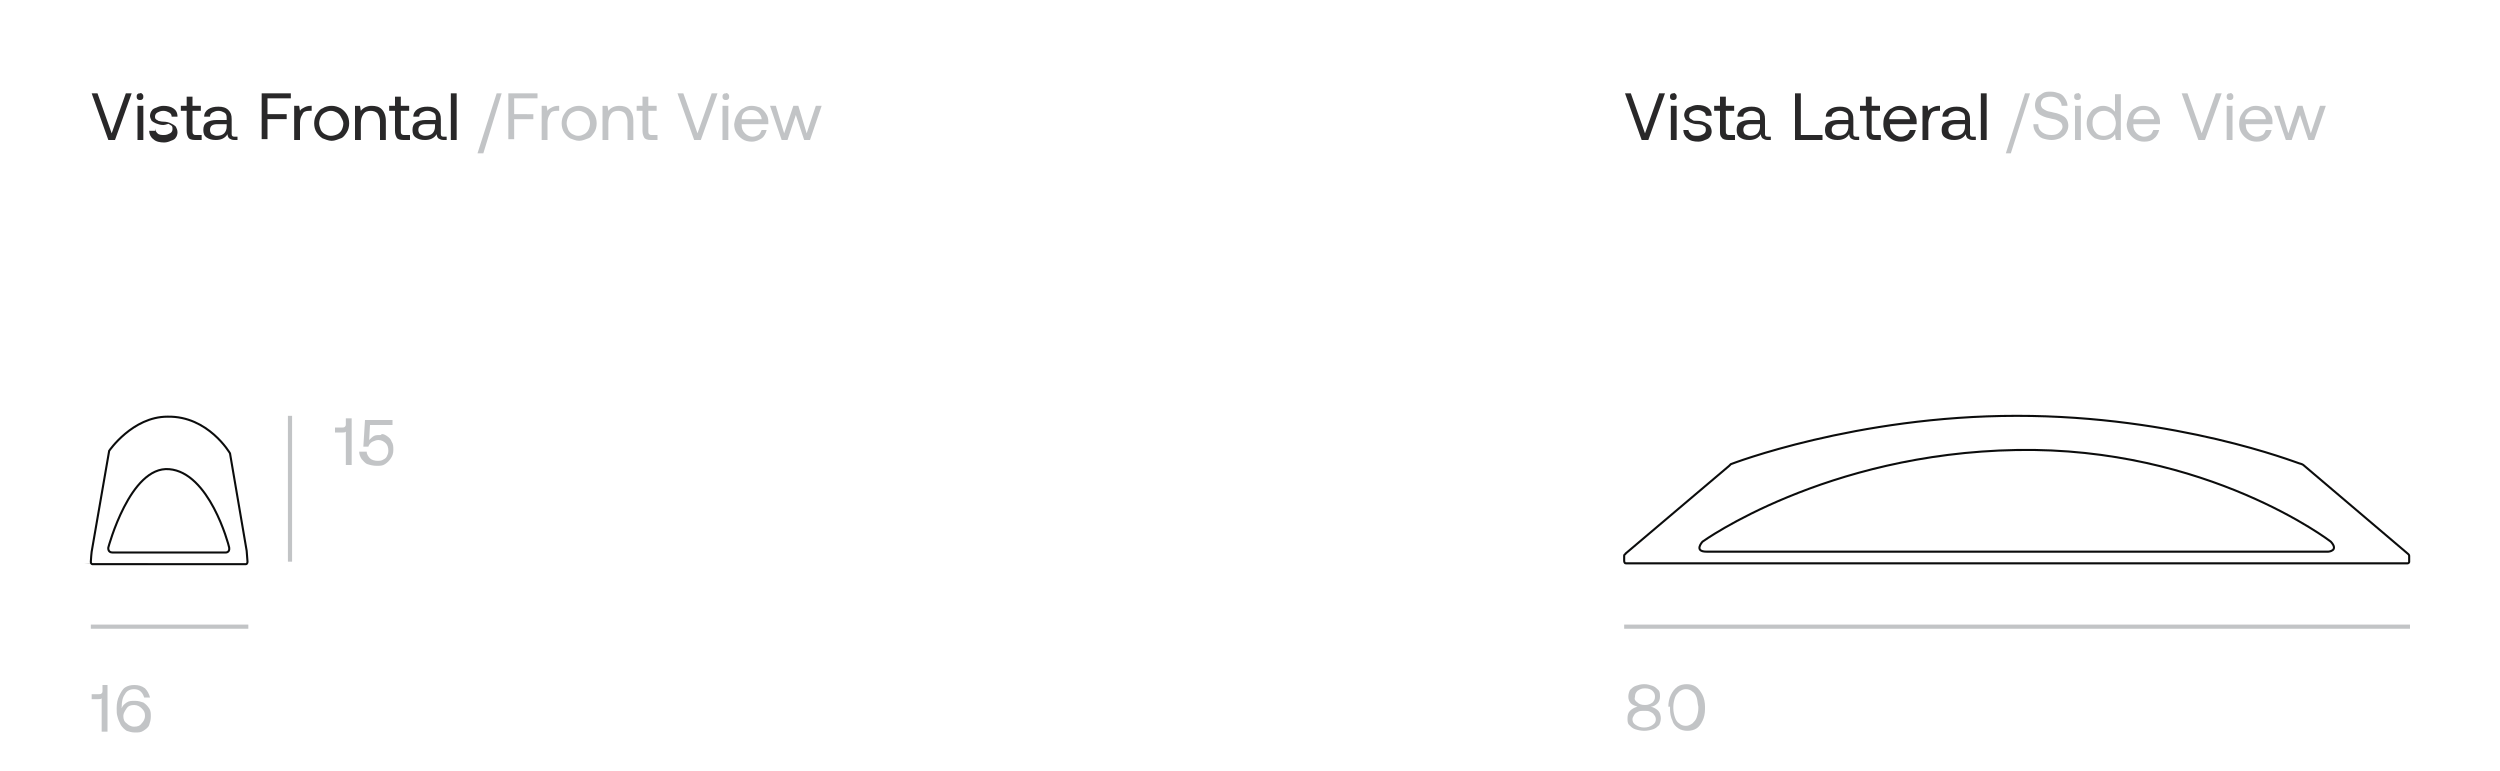<?xml version="1.0" encoding="utf-8"?>
<!-- Generator: Adobe Illustrator 25.0.0, SVG Export Plug-In . SVG Version: 6.00 Build 0)  -->
<svg version="1.1" id="CP__x2F__DE__x2F__DOG__x2F__MP"
	 xmlns="http://www.w3.org/2000/svg" xmlns:xlink="http://www.w3.org/1999/xlink" x="0px" y="0px" viewBox="0 0 300 92.5"
	 style="enable-background:new 0 0 300 92.5;" xml:space="preserve">
<style type="text/css">
	.st0{fill:#EFEEEE;}
	.st1{fill:#FF4438;}
	.st2{fill:#292829;}
	.st3{fill:#C2C4C6;}
	.st4{fill:none;stroke:#C2C4C6;stroke-width:0.5;}
	.st5{fill:none;stroke:#292829;stroke-width:0.4;stroke-miterlimit:10;}
	.st6{fill:none;stroke:#292829;stroke-width:0.3;stroke-miterlimit:10;}
	.st7{fill:none;stroke:#292829;stroke-width:0.25;stroke-linecap:round;stroke-linejoin:round;}
	.st8{fill:none;stroke:#12100B;stroke-width:0.25;stroke-linecap:round;stroke-linejoin:round;stroke-miterlimit:10;}
	.st9{fill:none;stroke:#2E2C2D;stroke-width:0.2;}
	.st10{fill:none;stroke:#2E2C2D;stroke-width:0.2;stroke-linecap:square;stroke-miterlimit:10;}
	.st11{fill:#FFFFFF;stroke:#000000;stroke-width:0.298;stroke-miterlimit:10;}
	.st12{fill:none;stroke:#0B0C0C;stroke-width:0.25;stroke-miterlimit:10;}
	.st13{fill:#A09E9B;}
	.st14{fill:none;stroke:#000000;stroke-width:0.25;stroke-linecap:round;stroke-linejoin:round;stroke-miterlimit:10;}
	.st15{fill:#FFFFFF;stroke:#000000;stroke-width:0.25;stroke-linecap:round;stroke-linejoin:round;stroke-miterlimit:10;}
	.st16{fill:#E3E2E3;}
	.st17{fill:none;stroke:#1D1D1B;stroke-linecap:round;stroke-miterlimit:10;}
	.st18{fill:none;stroke:#C2C4C6;stroke-width:0.454;}
	.st19{fill:none;stroke:#C2C4C6;stroke-width:0.35;}
	.st20{fill:none;stroke:#221E1F;stroke-width:0.25;stroke-linecap:round;stroke-linejoin:round;stroke-miterlimit:10;}
	.st21{fill:none;stroke:#000000;stroke-width:0.281;stroke-linecap:round;stroke-linejoin:round;stroke-miterlimit:10;}
	.st22{fill:none;stroke:#000000;stroke-width:0.1;stroke-linecap:round;stroke-linejoin:round;stroke-miterlimit:10;}
	.st23{fill:#FFFFFF;stroke:#000000;stroke-width:0.1;stroke-linecap:round;stroke-linejoin:round;stroke-miterlimit:10;}
	.st24{fill:#FFFFFF;stroke:#000000;stroke-width:0.113;stroke-linecap:round;stroke-linejoin:round;stroke-miterlimit:10;}
	.st25{fill:none;stroke:#000000;stroke-width:0.112;stroke-linecap:round;stroke-linejoin:round;stroke-miterlimit:10;}
	.st26{fill:none;stroke:#000000;stroke-width:0.175;stroke-linecap:round;stroke-linejoin:round;stroke-miterlimit:10;}
	.st27{fill:none;stroke:#C2C4C6;stroke-width:0.245;}
	.st28{fill:none;stroke:#1A1413;stroke-width:0.136;stroke-linecap:round;stroke-linejoin:round;}
	.st29{fill:none;stroke:#1A1413;stroke-width:0.25;stroke-linecap:round;stroke-linejoin:round;}
	.st30{fill:none;stroke:#221E1F;stroke-width:0.175;stroke-linecap:round;stroke-linejoin:round;stroke-miterlimit:10;}
</style>
<g>
	<path class="st2" d="M11,11.2h0.7l1.7,4.8l1.7-4.8h0.7l-2,5.6H13L11,11.2z"/>
	<path class="st2" d="M17.1,11.3c0.1,0.1,0.1,0.2,0.1,0.3c0,0.1,0,0.2-0.1,0.3S16.9,12,16.8,12c-0.1,0-0.2,0-0.3-0.1
		s-0.1-0.2-0.1-0.3c0-0.1,0-0.2,0.1-0.3s0.2-0.1,0.3-0.1C16.9,11.1,17,11.2,17.1,11.3z M16.5,12.7h0.7v4.1h-0.7V12.7z"/>
	<path class="st2" d="M18.6,15.4c0,0.2,0.1,0.4,0.3,0.6c0.2,0.2,0.5,0.2,0.8,0.2c0.3,0,0.5-0.1,0.7-0.2c0.2-0.1,0.3-0.3,0.3-0.5
		c0-0.2,0-0.3-0.1-0.4c-0.1-0.1-0.2-0.1-0.3-0.2S19.9,15,19.6,15c-0.4,0-0.6-0.1-0.9-0.2c-0.2-0.1-0.4-0.2-0.5-0.3
		c-0.1-0.2-0.2-0.4-0.2-0.6c0-0.2,0.1-0.5,0.2-0.6c0.1-0.2,0.3-0.3,0.6-0.4c0.2-0.1,0.5-0.2,0.8-0.2c0.5,0,0.9,0.1,1.2,0.3
		c0.3,0.2,0.5,0.5,0.5,1h-0.7c0-0.2-0.1-0.4-0.3-0.5c-0.2-0.1-0.4-0.2-0.7-0.2c-0.3,0-0.5,0.1-0.7,0.2c-0.2,0.1-0.3,0.3-0.3,0.5
		c0,0.1,0,0.2,0.1,0.3c0.1,0.1,0.2,0.1,0.3,0.2c0.1,0,0.3,0.1,0.6,0.1c0.4,0,0.7,0.1,0.9,0.2c0.2,0.1,0.4,0.2,0.6,0.4
		c0.1,0.2,0.2,0.4,0.2,0.7c0,0.2-0.1,0.5-0.2,0.6c-0.1,0.2-0.3,0.3-0.6,0.4c-0.2,0.1-0.5,0.2-0.8,0.2c-0.5,0-1-0.1-1.3-0.4
		c-0.3-0.2-0.5-0.6-0.5-1H18.6z"/>
	<path class="st2" d="M22.4,13.3h-0.7v-0.6h0.7v-1.1h0.7v1.1h1v0.6h-1v2.4c0,0.2,0,0.3,0.1,0.4c0.1,0.1,0.2,0.1,0.3,0.1h0.7v0.6
		h-0.8c-0.4,0-0.7-0.1-0.8-0.3s-0.2-0.4-0.2-0.8V13.3z"/>
	<path class="st2" d="M28.5,16.2v0.6h-0.4c-0.3,0-0.4-0.1-0.6-0.2c-0.1-0.1-0.2-0.3-0.2-0.5c-0.3,0.5-0.8,0.7-1.4,0.7
		c-0.5,0-0.8-0.1-1.1-0.3c-0.3-0.2-0.4-0.5-0.4-0.9c0-0.4,0.1-0.7,0.4-0.9s0.7-0.3,1.2-0.3h1.2v-0.3c0-0.3-0.1-0.5-0.3-0.6
		s-0.4-0.2-0.7-0.2c-0.3,0-0.5,0.1-0.7,0.2c-0.2,0.1-0.3,0.3-0.3,0.5h-0.7c0-0.4,0.2-0.7,0.5-0.9c0.3-0.2,0.7-0.3,1.2-0.3
		c0.5,0,0.9,0.1,1.2,0.4c0.3,0.3,0.4,0.6,0.4,1.1v1.8c0,0.2,0.1,0.3,0.3,0.3H28.5z M27.4,14.9h-1.3c-0.6,0-0.9,0.2-0.9,0.7
		c0,0.2,0.1,0.4,0.2,0.5c0.2,0.1,0.4,0.2,0.6,0.2c0.4,0,0.7-0.1,0.9-0.3c0.2-0.2,0.3-0.5,0.3-0.8V14.9z"/>
	<path class="st2" d="M31.4,11.2h3.5v0.6h-2.8v1.9h2.3v0.6h-2.3v2.4h-0.7V11.2z"/>
	<path class="st2" d="M37.4,12.7v0.6h-0.3c-0.4,0-0.7,0.1-0.8,0.4c-0.2,0.3-0.3,0.6-0.3,1v2.1h-0.7v-4.1h0.6l0.1,0.6
		c0.1-0.2,0.3-0.3,0.5-0.4c0.2-0.1,0.4-0.2,0.8-0.2H37.4z"/>
	<path class="st2" d="M38.7,16.6c-0.3-0.2-0.5-0.4-0.7-0.7c-0.2-0.3-0.3-0.7-0.3-1.1c0-0.4,0.1-0.8,0.3-1.1c0.2-0.3,0.4-0.6,0.7-0.7
		c0.3-0.2,0.7-0.3,1.1-0.3s0.7,0.1,1.1,0.3c0.3,0.2,0.5,0.4,0.7,0.7s0.3,0.7,0.3,1.1c0,0.4-0.1,0.8-0.3,1.1
		c-0.2,0.3-0.4,0.6-0.7,0.7s-0.7,0.3-1.1,0.3S39,16.7,38.7,16.6z M40.5,16.1c0.2-0.1,0.4-0.3,0.5-0.5c0.1-0.2,0.2-0.5,0.2-0.8
		S41,14.2,40.9,14c-0.1-0.2-0.3-0.4-0.5-0.5s-0.4-0.2-0.7-0.2s-0.5,0.1-0.7,0.2s-0.4,0.3-0.5,0.5c-0.1,0.2-0.2,0.5-0.2,0.8
		s0.1,0.5,0.2,0.8c0.1,0.2,0.3,0.4,0.5,0.5c0.2,0.1,0.4,0.2,0.7,0.2S40.3,16.2,40.5,16.1z"/>
	<path class="st2" d="M45.8,13.1c0.3,0.3,0.5,0.8,0.5,1.4v2.3h-0.7v-2.2c0-0.4-0.1-0.7-0.3-1c-0.2-0.2-0.5-0.3-0.8-0.3
		c-0.4,0-0.7,0.1-0.9,0.4s-0.3,0.6-0.3,1.1v2h-0.7v-4.1h0.6l0.1,0.6c0.3-0.4,0.8-0.6,1.3-0.6C45.1,12.7,45.5,12.8,45.8,13.1z"/>
	<path class="st2" d="M47.4,13.3h-0.7v-0.6h0.7v-1.1h0.7v1.1h1v0.6h-1v2.4c0,0.2,0,0.3,0.1,0.4c0.1,0.1,0.2,0.1,0.3,0.1h0.7v0.6
		h-0.8c-0.4,0-0.7-0.1-0.8-0.3s-0.2-0.4-0.2-0.8V13.3z"/>
	<path class="st2" d="M53.6,16.2v0.6h-0.4c-0.3,0-0.4-0.1-0.6-0.2c-0.1-0.1-0.2-0.3-0.2-0.5c-0.3,0.5-0.8,0.7-1.4,0.7
		c-0.5,0-0.8-0.1-1.1-0.3c-0.3-0.2-0.4-0.5-0.4-0.9c0-0.4,0.1-0.7,0.4-0.9s0.7-0.3,1.2-0.3h1.2v-0.3c0-0.3-0.1-0.5-0.3-0.6
		s-0.4-0.2-0.7-0.2c-0.3,0-0.5,0.1-0.7,0.2c-0.2,0.1-0.3,0.3-0.3,0.5h-0.7c0-0.4,0.2-0.7,0.5-0.9c0.3-0.2,0.7-0.3,1.2-0.3
		c0.5,0,0.9,0.1,1.2,0.4c0.3,0.3,0.4,0.6,0.4,1.1v1.8c0,0.2,0.1,0.3,0.3,0.3H53.6z M52.4,14.9h-1.3c-0.6,0-0.9,0.2-0.9,0.7
		c0,0.2,0.1,0.4,0.2,0.5c0.2,0.1,0.4,0.2,0.6,0.2c0.4,0,0.7-0.1,0.9-0.3c0.2-0.2,0.3-0.5,0.3-0.8V14.9z"/>
	<path class="st2" d="M54.1,11.2h0.7v5.6h-0.7V11.2z"/>
</g>
<g>
	<path class="st3" d="M57.3,18.4l2.3-7.2h0.6L58,18.4H57.3z"/>
	<path class="st3" d="M61,11.2h3.5v0.6h-2.8v1.9H64v0.6h-2.3v2.4H61V11.2z"/>
	<path class="st3" d="M67.1,12.7v0.6h-0.3c-0.4,0-0.7,0.1-0.8,0.4c-0.2,0.3-0.3,0.6-0.3,1v2.1H65v-4.1h0.6l0.1,0.6
		c0.1-0.2,0.3-0.3,0.5-0.4c0.2-0.1,0.4-0.2,0.8-0.2H67.1z"/>
	<path class="st3" d="M68.4,16.6c-0.3-0.2-0.5-0.4-0.7-0.7c-0.2-0.3-0.3-0.7-0.3-1.1c0-0.4,0.1-0.8,0.3-1.1c0.2-0.3,0.4-0.6,0.7-0.7
		c0.3-0.2,0.7-0.3,1.1-0.3s0.7,0.1,1.1,0.3c0.3,0.2,0.5,0.4,0.7,0.7s0.3,0.7,0.3,1.1c0,0.4-0.1,0.8-0.3,1.1
		c-0.2,0.3-0.4,0.6-0.7,0.7s-0.7,0.3-1.1,0.3S68.7,16.7,68.4,16.6z M70.1,16.1c0.2-0.1,0.4-0.3,0.5-0.5c0.1-0.2,0.2-0.5,0.2-0.8
		s-0.1-0.5-0.2-0.8c-0.1-0.2-0.3-0.4-0.5-0.5s-0.4-0.2-0.7-0.2s-0.5,0.1-0.7,0.2s-0.4,0.3-0.5,0.5c-0.1,0.2-0.2,0.5-0.2,0.8
		s0.1,0.5,0.2,0.8c0.1,0.2,0.3,0.4,0.5,0.5c0.2,0.1,0.4,0.2,0.7,0.2S69.9,16.2,70.1,16.1z"/>
	<path class="st3" d="M75.5,13.1c0.3,0.3,0.5,0.8,0.5,1.4v2.3h-0.7v-2.2c0-0.4-0.1-0.7-0.3-1c-0.2-0.2-0.5-0.3-0.8-0.3
		c-0.4,0-0.7,0.1-0.9,0.4s-0.3,0.6-0.3,1.1v2h-0.7v-4.1h0.6l0.1,0.6c0.3-0.4,0.8-0.6,1.3-0.6C74.8,12.7,75.2,12.8,75.5,13.1z"/>
	<path class="st3" d="M77.1,13.3h-0.7v-0.6h0.7v-1.1h0.7v1.1h1v0.6h-1v2.4c0,0.2,0,0.3,0.1,0.4c0.1,0.1,0.2,0.1,0.3,0.1h0.7v0.6
		h-0.8c-0.4,0-0.7-0.1-0.8-0.3s-0.2-0.4-0.2-0.8V13.3z"/>
	<path class="st3" d="M81.3,11.2H82l1.7,4.8l1.7-4.8h0.7l-2,5.6h-0.8L81.3,11.2z"/>
	<path class="st3" d="M87.4,11.3c0.1,0.1,0.1,0.2,0.1,0.3c0,0.1,0,0.2-0.1,0.3S87.2,12,87.1,12c-0.1,0-0.2,0-0.3-0.1
		s-0.1-0.2-0.1-0.3c0-0.1,0-0.2,0.1-0.3s0.2-0.1,0.3-0.1C87.2,11.1,87.3,11.2,87.4,11.3z M86.7,12.7h0.7v4.1h-0.7V12.7z"/>
	<path class="st3" d="M88.5,13.7c0.2-0.3,0.4-0.6,0.7-0.7c0.3-0.2,0.6-0.3,1-0.3c0.4,0,0.7,0.1,1,0.2c0.3,0.2,0.5,0.4,0.7,0.7
		s0.3,0.6,0.3,1c0,0.1,0,0.2,0,0.3h-3.2v0.1c0,0.4,0.1,0.7,0.4,1c0.2,0.2,0.5,0.4,0.9,0.4c0.3,0,0.5-0.1,0.7-0.2
		c0.2-0.1,0.3-0.4,0.4-0.6H92c-0.1,0.4-0.3,0.8-0.6,1s-0.7,0.4-1.2,0.4c-0.4,0-0.8-0.1-1.1-0.3c-0.3-0.2-0.5-0.4-0.7-0.7
		c-0.2-0.3-0.3-0.7-0.3-1.1C88.2,14.3,88.3,14,88.5,13.7z M91.4,14.3c0-0.3-0.2-0.6-0.4-0.8c-0.2-0.2-0.5-0.3-0.9-0.3
		c-0.3,0-0.6,0.1-0.8,0.3C89.1,13.7,89,14,89,14.3H91.4z"/>
	<path class="st3" d="M92.4,12.7h0.7l1,3.3l1.1-3.3h0.6l1,3.3l1.1-3.3h0.7l-1.4,4.1h-0.7l-1-3l-1,3l-0.7,0L92.4,12.7z"/>
</g>
<g>
	<path class="st2" d="M195,11.2h0.7l1.7,4.8l1.7-4.8h0.7l-2,5.6H197L195,11.2z"/>
	<path class="st2" d="M201.1,11.3c0.1,0.1,0.1,0.2,0.1,0.3s0,0.2-0.1,0.3c-0.1,0.1-0.2,0.1-0.3,0.1c-0.1,0-0.2,0-0.3-0.1
		c-0.1-0.1-0.1-0.2-0.1-0.3s0-0.2,0.1-0.3s0.2-0.1,0.3-0.1C200.9,11.1,201,11.2,201.1,11.3z M200.5,12.7h0.7v4.1h-0.7V12.7z"/>
	<path class="st2" d="M202.6,15.5c0,0.2,0.1,0.4,0.3,0.6c0.2,0.2,0.5,0.2,0.8,0.2c0.3,0,0.5-0.1,0.7-0.2s0.3-0.3,0.3-0.5
		c0-0.2,0-0.3-0.1-0.4s-0.2-0.1-0.3-0.2c-0.1,0-0.3-0.1-0.6-0.1c-0.4,0-0.6-0.1-0.9-0.2c-0.2-0.1-0.4-0.2-0.5-0.3
		c-0.1-0.2-0.2-0.4-0.2-0.6c0-0.2,0.1-0.5,0.2-0.6c0.1-0.2,0.3-0.3,0.6-0.4c0.2-0.1,0.5-0.2,0.8-0.2c0.5,0,0.9,0.1,1.2,0.3
		c0.3,0.2,0.5,0.5,0.5,1h-0.7c0-0.2-0.1-0.4-0.3-0.5c-0.2-0.1-0.4-0.2-0.7-0.2c-0.3,0-0.5,0.1-0.7,0.2s-0.3,0.3-0.3,0.5
		c0,0.1,0,0.2,0.1,0.3s0.2,0.1,0.3,0.2s0.3,0.1,0.6,0.1c0.4,0,0.7,0.1,0.9,0.2c0.2,0.1,0.4,0.2,0.6,0.4c0.1,0.2,0.2,0.4,0.2,0.7
		c0,0.2-0.1,0.5-0.2,0.6c-0.1,0.2-0.3,0.3-0.6,0.4c-0.2,0.1-0.5,0.2-0.8,0.2c-0.5,0-1-0.1-1.3-0.4c-0.3-0.2-0.5-0.6-0.5-1H202.6z"/>
	<path class="st2" d="M206.4,13.3h-0.7v-0.6h0.7v-1.1h0.7v1.1h1v0.6h-1v2.4c0,0.2,0,0.3,0.1,0.4c0.1,0.1,0.2,0.1,0.3,0.1h0.7v0.6
		h-0.8c-0.4,0-0.7-0.1-0.8-0.3c-0.2-0.2-0.2-0.4-0.2-0.8V13.3z"/>
	<path class="st2" d="M212.5,16.2v0.6h-0.4c-0.3,0-0.4-0.1-0.6-0.2c-0.1-0.1-0.2-0.3-0.2-0.5c-0.3,0.5-0.8,0.7-1.4,0.7
		c-0.5,0-0.8-0.1-1.1-0.3s-0.4-0.5-0.4-0.9c0-0.4,0.1-0.7,0.4-0.9s0.7-0.3,1.2-0.3h1.2v-0.3c0-0.3-0.1-0.5-0.3-0.6s-0.4-0.2-0.7-0.2
		c-0.3,0-0.5,0.1-0.7,0.2s-0.3,0.3-0.3,0.5h-0.7c0-0.4,0.2-0.7,0.5-0.9s0.7-0.3,1.2-0.3c0.5,0,0.9,0.1,1.2,0.4s0.4,0.6,0.4,1.1v1.8
		c0,0.2,0.1,0.3,0.3,0.3H212.5z M211.4,14.9h-1.3c-0.6,0-0.9,0.2-0.9,0.7c0,0.2,0.1,0.4,0.2,0.5c0.2,0.1,0.4,0.2,0.6,0.2
		c0.4,0,0.7-0.1,0.9-0.3c0.2-0.2,0.3-0.5,0.3-0.8V14.9z"/>
	<path class="st2" d="M215.4,16.8v-5.6h0.7v5h2.6v0.6H215.4z"/>
	<path class="st2" d="M223.1,16.2v0.6h-0.4c-0.3,0-0.4-0.1-0.6-0.2c-0.1-0.1-0.2-0.3-0.2-0.5c-0.3,0.5-0.8,0.7-1.4,0.7
		c-0.5,0-0.8-0.1-1.1-0.3s-0.4-0.5-0.4-0.9c0-0.4,0.1-0.7,0.4-0.9s0.7-0.3,1.2-0.3h1.2v-0.3c0-0.3-0.1-0.5-0.3-0.6s-0.4-0.2-0.7-0.2
		c-0.3,0-0.5,0.1-0.7,0.2s-0.3,0.3-0.3,0.5h-0.7c0-0.4,0.2-0.7,0.5-0.9s0.7-0.3,1.2-0.3c0.5,0,0.9,0.1,1.2,0.4s0.4,0.6,0.4,1.1v1.8
		c0,0.2,0.1,0.3,0.3,0.3H223.1z M222,14.9h-1.3c-0.6,0-0.9,0.2-0.9,0.7c0,0.2,0.1,0.4,0.2,0.5c0.2,0.1,0.4,0.2,0.6,0.2
		c0.4,0,0.7-0.1,0.9-0.3c0.2-0.2,0.3-0.5,0.3-0.8V14.9z"/>
	<path class="st2" d="M223.9,13.3h-0.7v-0.6h0.7v-1.1h0.7v1.1h1v0.6h-1v2.4c0,0.2,0,0.3,0.1,0.4c0.1,0.1,0.2,0.1,0.3,0.1h0.7v0.6
		H225c-0.4,0-0.7-0.1-0.8-0.3c-0.2-0.2-0.2-0.4-0.2-0.8V13.3z"/>
	<path class="st2" d="M226.3,13.7c0.2-0.3,0.4-0.6,0.7-0.7c0.3-0.2,0.6-0.3,1-0.3c0.4,0,0.7,0.1,1,0.2c0.3,0.2,0.5,0.4,0.7,0.7
		c0.2,0.3,0.3,0.6,0.3,1c0,0.1,0,0.2,0,0.3h-3.2v0.1c0,0.4,0.1,0.7,0.4,1c0.2,0.2,0.5,0.4,0.9,0.4c0.3,0,0.5-0.1,0.7-0.2
		c0.2-0.1,0.3-0.4,0.4-0.6h0.7c-0.1,0.4-0.3,0.8-0.6,1c-0.3,0.3-0.7,0.4-1.2,0.4c-0.4,0-0.8-0.1-1.1-0.3c-0.3-0.2-0.5-0.4-0.7-0.7
		c-0.2-0.3-0.3-0.7-0.3-1.1C226,14.3,226.1,14,226.3,13.7z M229.2,14.3c0-0.3-0.2-0.6-0.4-0.8c-0.2-0.2-0.5-0.3-0.9-0.3
		c-0.3,0-0.6,0.1-0.8,0.3c-0.2,0.2-0.4,0.5-0.4,0.8H229.2z"/>
	<path class="st2" d="M232.8,12.7v0.6h-0.3c-0.4,0-0.7,0.1-0.8,0.4s-0.3,0.6-0.3,1v2.1h-0.7v-4.1h0.6l0.1,0.6
		c0.1-0.2,0.3-0.3,0.5-0.4c0.2-0.1,0.4-0.2,0.8-0.2H232.8z"/>
	<path class="st2" d="M237.1,16.2v0.6h-0.4c-0.3,0-0.4-0.1-0.6-0.2c-0.1-0.1-0.2-0.3-0.2-0.5c-0.3,0.5-0.8,0.7-1.4,0.7
		c-0.5,0-0.8-0.1-1.1-0.3s-0.4-0.5-0.4-0.9c0-0.4,0.1-0.7,0.4-0.9s0.7-0.3,1.2-0.3h1.2v-0.3c0-0.3-0.1-0.5-0.3-0.6s-0.4-0.2-0.7-0.2
		c-0.3,0-0.5,0.1-0.7,0.2s-0.3,0.3-0.3,0.5h-0.7c0-0.4,0.2-0.7,0.5-0.9s0.7-0.3,1.2-0.3c0.5,0,0.9,0.1,1.2,0.4s0.4,0.6,0.4,1.1v1.8
		c0,0.2,0.1,0.3,0.3,0.3H237.1z M236,14.9h-1.3c-0.6,0-0.9,0.2-0.9,0.7c0,0.2,0.1,0.4,0.2,0.5c0.2,0.1,0.4,0.2,0.6,0.2
		c0.4,0,0.7-0.1,0.9-0.3c0.2-0.2,0.3-0.5,0.3-0.8V14.9z"/>
	<path class="st2" d="M237.7,11.2h0.7v5.6h-0.7V11.2z"/>
	<path class="st3" d="M240.7,18.4l2.3-7.2h0.6l-2.3,7.2H240.7z"/>
	<path class="st3" d="M244.6,15c0,0.4,0.2,0.7,0.5,0.9c0.3,0.2,0.6,0.3,1.1,0.3c0.4,0,0.7-0.1,0.9-0.3c0.2-0.2,0.4-0.4,0.4-0.7
		c0-0.2-0.1-0.4-0.2-0.5s-0.3-0.2-0.5-0.3c-0.2-0.1-0.5-0.1-0.8-0.2c-0.6-0.1-1-0.3-1.3-0.5c-0.3-0.2-0.5-0.6-0.5-1.1
		c0-0.3,0.1-0.6,0.2-0.8s0.4-0.4,0.7-0.6s0.6-0.2,1-0.2c0.4,0,0.7,0.1,1,0.2s0.5,0.3,0.7,0.6s0.3,0.6,0.3,0.9h-0.7
		c0-0.3-0.2-0.6-0.4-0.8c-0.2-0.2-0.6-0.3-0.9-0.3c-0.4,0-0.7,0.1-0.9,0.2c-0.2,0.2-0.3,0.4-0.3,0.7c0,0.2,0.1,0.4,0.2,0.5
		c0.1,0.1,0.3,0.2,0.5,0.3c0.2,0.1,0.5,0.1,0.8,0.2c0.6,0.1,1,0.3,1.3,0.5s0.5,0.6,0.5,1.1c0,0.3-0.1,0.6-0.3,0.9
		c-0.2,0.3-0.4,0.4-0.7,0.6c-0.3,0.1-0.6,0.2-1,0.2c-0.4,0-0.8-0.1-1.1-0.2s-0.6-0.4-0.8-0.7c-0.2-0.3-0.3-0.6-0.3-1H244.6z"/>
	<path class="st3" d="M249.6,11.3c0.1,0.1,0.1,0.2,0.1,0.3s0,0.2-0.1,0.3c-0.1,0.1-0.2,0.1-0.3,0.1c-0.1,0-0.2,0-0.3-0.1
		c-0.1-0.1-0.1-0.2-0.1-0.3s0-0.2,0.1-0.3s0.2-0.1,0.3-0.1C249.4,11.1,249.5,11.2,249.6,11.3z M249,12.7h0.7v4.1H249V12.7z"/>
	<path class="st3" d="M254.5,11.2v5.6h-0.6l-0.1-0.7c-0.3,0.5-0.8,0.7-1.4,0.7c-0.4,0-0.7-0.1-1-0.2c-0.3-0.2-0.5-0.4-0.7-0.7
		c-0.2-0.3-0.3-0.7-0.3-1.1c0-0.4,0.1-0.8,0.3-1.1s0.4-0.6,0.7-0.7c0.3-0.2,0.6-0.3,1-0.3c0.3,0,0.6,0.1,0.8,0.2
		c0.2,0.1,0.4,0.3,0.6,0.5v-2.1H254.5z M253.2,16.1c0.2-0.1,0.4-0.3,0.5-0.5s0.2-0.5,0.2-0.8c0-0.3-0.1-0.6-0.2-0.8
		s-0.3-0.4-0.5-0.5c-0.2-0.1-0.4-0.2-0.7-0.2c-0.4,0-0.7,0.1-1,0.4s-0.4,0.6-0.4,1.1c0,0.4,0.1,0.8,0.4,1.1c0.2,0.3,0.6,0.4,1,0.4
		C252.7,16.3,253,16.2,253.2,16.1z"/>
	<path class="st3" d="M255.5,13.7c0.2-0.3,0.4-0.6,0.7-0.7c0.3-0.2,0.6-0.3,1-0.3c0.4,0,0.7,0.1,1,0.2c0.3,0.2,0.5,0.4,0.7,0.7
		c0.2,0.3,0.3,0.6,0.3,1c0,0.1,0,0.2,0,0.3H256v0.1c0,0.4,0.1,0.7,0.4,1c0.2,0.2,0.5,0.4,0.9,0.4c0.3,0,0.5-0.1,0.7-0.2
		c0.2-0.1,0.3-0.4,0.4-0.6h0.7c-0.1,0.4-0.3,0.8-0.6,1c-0.3,0.3-0.7,0.4-1.2,0.4c-0.4,0-0.8-0.1-1.1-0.3c-0.3-0.2-0.5-0.4-0.7-0.7
		c-0.2-0.3-0.3-0.7-0.3-1.1C255.3,14.3,255.4,14,255.5,13.7z M258.5,14.3c0-0.3-0.2-0.6-0.4-0.8c-0.2-0.2-0.5-0.3-0.9-0.3
		c-0.3,0-0.6,0.1-0.8,0.3c-0.2,0.2-0.4,0.5-0.4,0.8H258.5z"/>
	<path class="st3" d="M261.8,11.2h0.7l1.7,4.8l1.7-4.8h0.7l-2,5.6h-0.8L261.8,11.2z"/>
	<path class="st3" d="M267.9,11.3c0.1,0.1,0.1,0.2,0.1,0.3s0,0.2-0.1,0.3c-0.1,0.1-0.2,0.1-0.3,0.1c-0.1,0-0.2,0-0.3-0.1
		c-0.1-0.1-0.1-0.2-0.1-0.3s0-0.2,0.1-0.3s0.2-0.1,0.3-0.1C267.7,11.1,267.8,11.2,267.9,11.3z M267.2,12.7h0.7v4.1h-0.7V12.7z"/>
	<path class="st3" d="M269,13.7c0.2-0.3,0.4-0.6,0.7-0.7c0.3-0.2,0.6-0.3,1-0.3c0.4,0,0.7,0.1,1,0.2c0.3,0.2,0.5,0.4,0.7,0.7
		c0.2,0.3,0.3,0.6,0.3,1c0,0.1,0,0.2,0,0.3h-3.2v0.1c0,0.4,0.1,0.7,0.4,1c0.2,0.2,0.5,0.4,0.9,0.4c0.3,0,0.5-0.1,0.7-0.2
		c0.2-0.1,0.3-0.4,0.4-0.6h0.7c-0.1,0.4-0.3,0.8-0.6,1c-0.3,0.3-0.7,0.4-1.2,0.4c-0.4,0-0.8-0.1-1.1-0.3c-0.3-0.2-0.5-0.4-0.7-0.7
		c-0.2-0.3-0.3-0.7-0.3-1.1C268.7,14.3,268.8,14,269,13.7z M271.9,14.3c0-0.3-0.2-0.6-0.4-0.8c-0.2-0.2-0.5-0.3-0.9-0.3
		c-0.3,0-0.6,0.1-0.8,0.3c-0.2,0.2-0.4,0.5-0.4,0.8H271.9z"/>
	<path class="st3" d="M272.9,12.7h0.7l1,3.3l1.1-3.3h0.6l1,3.3l1.1-3.3h0.7l-1.4,4.1H277l-1-3l-1,3l-0.7,0L272.9,12.7z"/>
</g>
<g>
	<path class="st12" d="M194.9,66.7v0.6c0,0,0,0.3,0.2,0.3h93.8c0,0,0.2,0,0.2-0.2v-0.7c0,0,0-0.1-0.1-0.2
		c-0.1-0.1-12.6-10.7-12.6-10.7s-0.1-0.1-0.5-0.2c-0.4-0.1-14.6-5.7-33.9-5.7s-34.3,5.8-34.3,5.8l-0.2,0.2l-12.4,10.5
		C195.1,66.5,194.9,66.5,194.9,66.7z"/>
	<path class="st12" d="M204.8,66.2h74.6c0,0,1.3-0.1,0.3-1.2c0,0-14.8-11.4-37.7-11c-23,0.4-37.7,11-37.7,11S203.2,66.2,204.8,66.2z
		"/>
</g>
<g>
	<path class="st13" d="M14.2,67.8c-1.4,0-2.7-0.1-4.1-0.2h8.1c-0.2,0-0.4,0-0.6,0.1C16.5,67.7,15.4,67.8,14.2,67.8"/>
	<path class="st12" d="M27.6,54.4l2,11.7l0.1,1.3c0,0,0,0.3-0.2,0.3H11.1c0,0-0.2,0-0.2-0.3c0-0.3,0.1-1.2,0.1-1.2l2.1-12.1
		c0,0,2.8-4.1,7-4.1C25,49.9,27.6,54.4,27.6,54.4z"/>
	<path class="st12" d="M13.5,66.3h13.6c0,0,0.5,0,0.4-0.6c-0.1-0.5-2.4-9-7.2-9.4c-4.7-0.4-7.3,9.4-7.3,9.4S12.9,66.3,13.5,66.3z"/>
</g>
<g>
	<path class="st3" d="M12.9,82.2v5.6h-0.7v-4c-0.1,0.1-0.2,0.1-0.4,0.1H11v-0.6h0.9c0.1,0,0.2,0,0.3-0.1s0.1-0.2,0.1-0.3v-0.7H12.9z
		"/>
	<path class="st3" d="M14.1,86C14,85.7,14,85.4,14,85c0-0.6,0.1-1.1,0.3-1.5c0.2-0.4,0.4-0.8,0.7-1c0.3-0.2,0.7-0.3,1.1-0.3
		c0.5,0,0.9,0.1,1.3,0.4c0.3,0.3,0.5,0.7,0.6,1.1h-0.7c-0.1-0.3-0.2-0.5-0.4-0.7c-0.2-0.2-0.5-0.3-0.8-0.3c-0.5,0-0.9,0.2-1.1,0.6
		c-0.3,0.4-0.4,0.9-0.4,1.6l0,0.3c0-0.1,0-0.1,0-0.2c0.1-0.3,0.3-0.5,0.6-0.7c0.3-0.2,0.6-0.2,1-0.2s0.7,0.1,1,0.2
		c0.3,0.2,0.5,0.4,0.7,0.7c0.2,0.3,0.2,0.6,0.2,1c0,0.4-0.1,0.7-0.2,1s-0.4,0.5-0.7,0.7c-0.3,0.2-0.6,0.2-1,0.2s-0.7-0.1-1-0.2
		c-0.3-0.2-0.5-0.4-0.7-0.7C14.3,86.6,14.2,86.4,14.1,86z M17,85c-0.2-0.2-0.5-0.4-0.9-0.4c-0.4,0-0.7,0.1-0.9,0.4s-0.4,0.6-0.4,0.9
		c0,0.4,0.1,0.7,0.4,0.9c0.2,0.2,0.5,0.4,0.9,0.4s0.7-0.1,0.9-0.4c0.2-0.2,0.4-0.5,0.4-0.9S17.3,85.3,17,85z"/>
</g>
<g>
	<path class="st3" d="M42.2,50.2v5.6h-0.7v-4c-0.1,0.1-0.2,0.1-0.4,0.1h-0.9v-0.6h0.9c0.1,0,0.2,0,0.3-0.1s0.1-0.2,0.1-0.3v-0.7
		H42.2z"/>
	<path class="st3" d="M46.4,52.3c0.3,0.2,0.5,0.4,0.6,0.7c0.2,0.3,0.2,0.6,0.2,1c0,0.4-0.1,0.7-0.3,1s-0.4,0.5-0.7,0.7
		s-0.6,0.2-1,0.2c-0.4,0-0.8-0.1-1.1-0.2s-0.5-0.4-0.7-0.6c-0.2-0.3-0.3-0.6-0.3-0.9H44c0,0.3,0.2,0.6,0.4,0.8
		c0.2,0.2,0.6,0.3,0.9,0.3c0.2,0,0.4,0,0.6-0.1c0.2-0.1,0.4-0.2,0.5-0.4c0.1-0.2,0.2-0.4,0.2-0.7c0-0.4-0.1-0.7-0.3-0.9
		c-0.2-0.2-0.5-0.4-0.9-0.4c-0.2,0-0.5,0.1-0.7,0.2c-0.2,0.1-0.4,0.3-0.5,0.6l-0.6,0l0.2-3.2h3.3v0.6h-2.7l-0.1,1.8
		c0.2-0.2,0.4-0.4,0.6-0.5c0.2-0.1,0.5-0.1,0.8-0.1C45.8,52,46.1,52.1,46.4,52.3z"/>
</g>
<line class="st4" x1="10.9" y1="75.2" x2="29.8" y2="75.2"/>
<line class="st4" x1="34.8" y1="67.4" x2="34.8" y2="49.9"/>
<g>
	<path class="st3" d="M199,85.3c0.2,0.2,0.3,0.6,0.3,0.9c0,0.3-0.1,0.6-0.2,0.8c-0.2,0.2-0.4,0.4-0.7,0.5c-0.3,0.1-0.7,0.2-1.1,0.2
		c-0.4,0-0.8-0.1-1.1-0.2c-0.3-0.1-0.5-0.3-0.7-0.5c-0.2-0.2-0.2-0.5-0.2-0.8c0-0.4,0.1-0.7,0.3-0.9c0.2-0.2,0.5-0.4,0.9-0.5
		c-0.3-0.1-0.6-0.2-0.8-0.4c-0.2-0.2-0.3-0.5-0.3-0.8c0-0.3,0.1-0.6,0.2-0.8c0.2-0.2,0.4-0.4,0.7-0.5c0.3-0.1,0.6-0.2,1-0.2
		c0.4,0,0.7,0.1,1,0.2c0.3,0.1,0.5,0.3,0.7,0.5c0.2,0.2,0.2,0.5,0.2,0.8c0,0.3-0.1,0.6-0.3,0.8c-0.2,0.2-0.5,0.4-0.8,0.4
		C198.5,84.9,198.8,85.1,199,85.3z M198.3,87c0.3-0.2,0.4-0.4,0.4-0.7c0-0.2-0.1-0.4-0.2-0.5c-0.1-0.2-0.3-0.3-0.5-0.4
		c-0.2-0.1-0.4-0.1-0.7-0.1c-0.3,0-0.5,0-0.7,0.1c-0.2,0.1-0.4,0.2-0.5,0.4c-0.1,0.2-0.2,0.3-0.2,0.5c0,0.3,0.1,0.5,0.4,0.7
		c0.3,0.2,0.6,0.3,1,0.3C197.7,87.3,198,87.2,198.3,87z M196.5,84.3c0.2,0.2,0.5,0.3,0.9,0.3c0.4,0,0.6-0.1,0.9-0.3
		c0.2-0.2,0.3-0.4,0.3-0.7c0-0.3-0.1-0.5-0.3-0.7c-0.2-0.2-0.5-0.3-0.9-0.3c-0.4,0-0.6,0.1-0.9,0.3c-0.2,0.2-0.3,0.4-0.3,0.7
		C196.1,83.9,196.2,84.1,196.5,84.3z"/>
	<path class="st3" d="M200.2,84.8c0-0.5,0.1-1,0.3-1.4s0.4-0.7,0.8-1c0.3-0.2,0.7-0.3,1.1-0.3c0.4,0,0.8,0.1,1.1,0.3
		c0.3,0.2,0.6,0.6,0.8,1c0.2,0.4,0.3,0.9,0.3,1.4v0.3c0,0.5-0.1,1-0.3,1.4c-0.2,0.4-0.4,0.7-0.7,0.9c-0.3,0.2-0.7,0.3-1.1,0.3
		c-0.4,0-0.8-0.1-1.1-0.3c-0.3-0.2-0.6-0.5-0.7-0.9c-0.2-0.4-0.3-0.9-0.3-1.4V84.8z M203.6,83.7c-0.1-0.3-0.3-0.6-0.5-0.7
		c-0.2-0.2-0.5-0.3-0.8-0.3s-0.5,0.1-0.8,0.3c-0.2,0.2-0.4,0.4-0.5,0.7s-0.2,0.7-0.2,1.1v0.2c0,0.4,0.1,0.8,0.2,1.1
		c0.1,0.3,0.3,0.6,0.5,0.7c0.2,0.2,0.5,0.3,0.8,0.3s0.5-0.1,0.8-0.3c0.2-0.2,0.4-0.4,0.5-0.7c0.1-0.3,0.2-0.7,0.2-1.1v-0.2
		C203.7,84.4,203.7,84,203.6,83.7z"/>
</g>
<line class="st4" x1="194.9" y1="75.2" x2="289.2" y2="75.2"/>
</svg>
